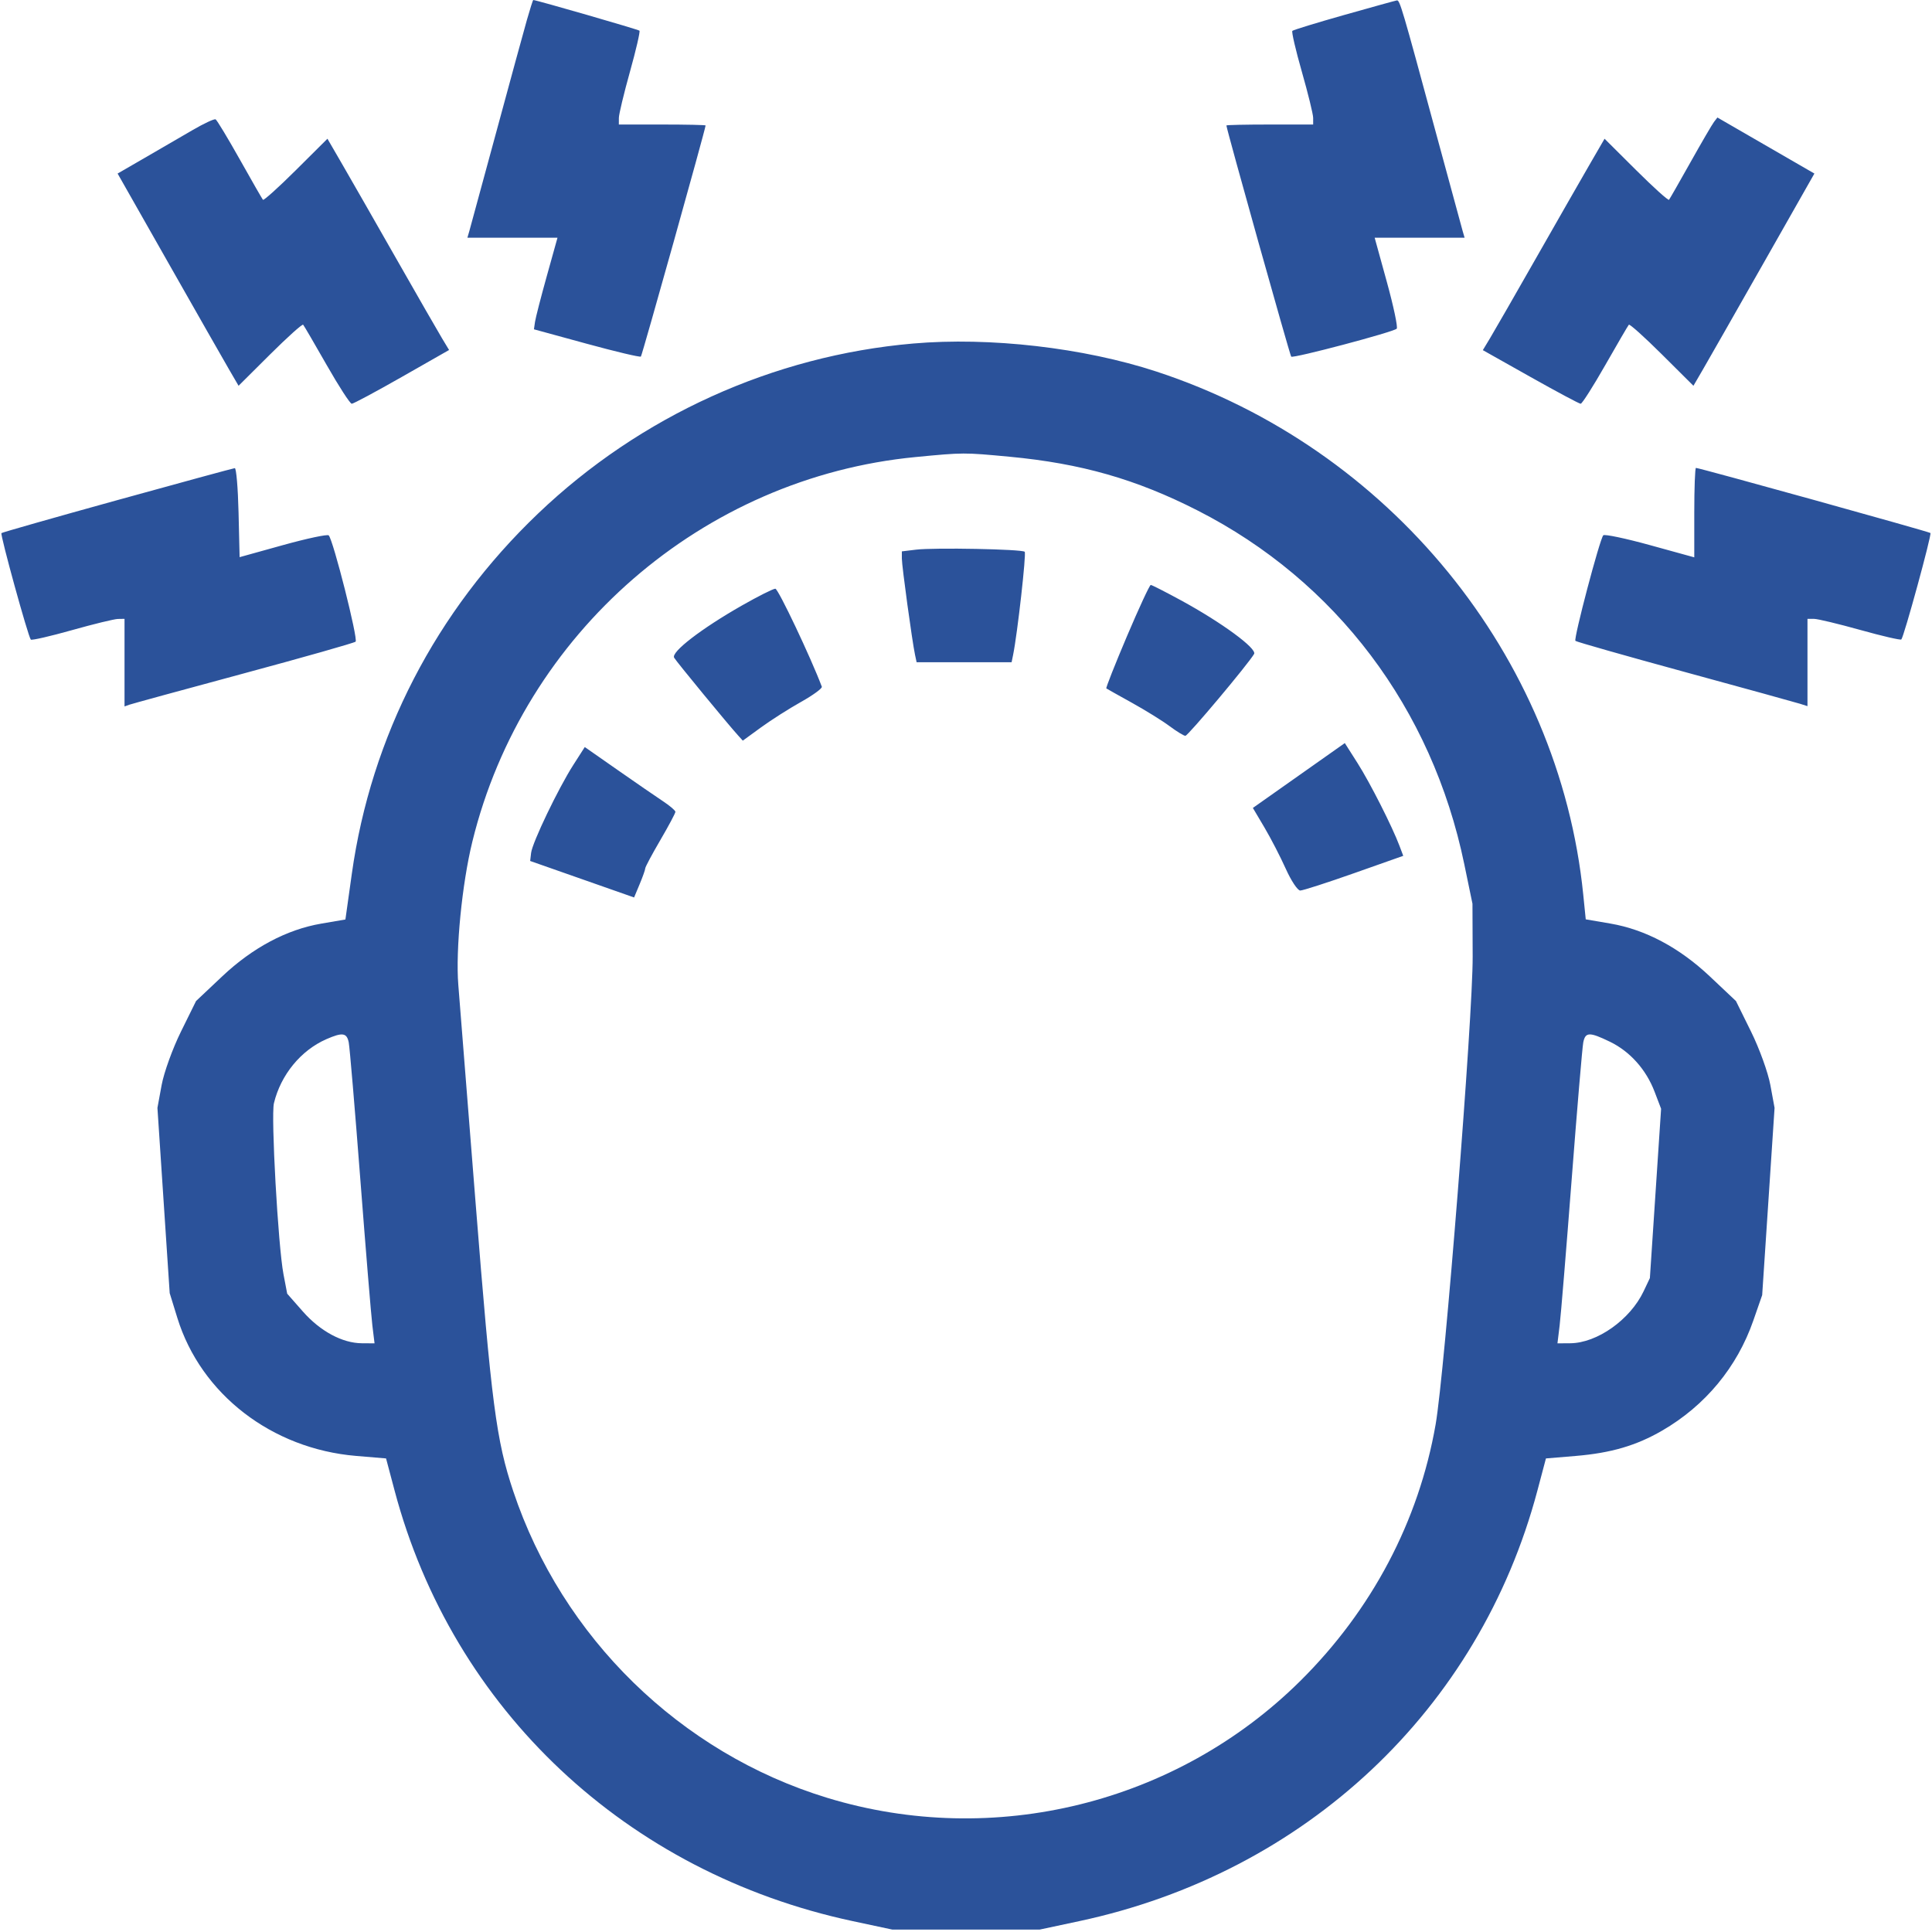 <?xml version="1.0" encoding="UTF-8"?> <svg xmlns="http://www.w3.org/2000/svg" width="512" height="512" viewBox="0 0 512 512" fill="none"><g clip-path="url(#clip0_3084_74)"><path fill-rule="evenodd" clip-rule="evenodd" d="M139.645 5.25C138.821 8.138 135.163 21.525 131.516 35C127.869 48.475 124.655 60.288 124.375 61.25L123.865 63H135.803H147.74L144.902 73.181C143.341 78.781 141.937 84.241 141.782 85.315L141.5 87.269L155.463 91.087C163.143 93.188 169.614 94.719 169.843 94.491C170.169 94.164 186.949 34.236 186.99 33.25C186.995 33.112 181.825 33 175.5 33H164L164.006 31.25C164.01 30.288 165.33 24.783 166.941 19.018C168.552 13.253 169.686 8.353 169.462 8.129C169.15 7.816 142.135 0.015 141.321 0.003C141.222 0.001 140.468 2.362 139.645 5.25ZM356.219 3.971C348.915 6.037 342.736 7.931 342.487 8.179C342.239 8.427 343.378 13.325 345.018 19.063C346.658 24.801 348 30.284 348 31.248V33H336.5C330.175 33 325.005 33.112 325.01 33.25C325.053 34.285 341.839 94.173 342.183 94.516C342.7 95.033 369.198 88.018 370.139 87.114C370.491 86.776 369.321 81.213 367.539 74.75L364.3 63H376.217H388.135L387.625 61.25C387.345 60.288 384.131 48.475 380.484 35C371.515 1.865 370.96 -0.016 370.179 0.107C369.806 0.165 363.524 1.904 356.219 3.971ZM51 34.495C47.975 36.262 42.275 39.572 38.333 41.85L31.166 45.992L44.653 69.746C52.071 82.811 59.284 95.465 60.681 97.867L63.222 102.235L71.58 93.92C76.177 89.347 80.119 85.807 80.34 86.053C80.561 86.299 83.371 91.112 86.584 96.75C89.797 102.388 92.783 107 93.218 107C93.654 107 99.635 103.794 106.51 99.876L119.01 92.753L117.124 89.626C116.086 87.907 110.624 78.4 104.986 68.5C99.348 58.6 92.945 47.41 90.756 43.634L86.776 36.767L78.419 45.081C73.822 49.654 69.891 53.193 69.683 52.947C69.475 52.701 66.711 47.883 63.542 42.24C60.372 36.598 57.491 31.824 57.139 31.631C56.788 31.439 54.025 32.728 51 34.495ZM454.224 32.319C453.727 32.969 450.923 37.775 447.995 43C445.067 48.225 442.506 52.701 442.305 52.947C442.103 53.193 438.178 49.654 433.581 45.081L425.224 36.767L421.244 43.634C419.055 47.41 412.652 58.6 407.014 68.5C401.376 78.4 395.909 87.915 394.865 89.645L392.966 92.791L405.592 99.895C412.536 103.803 418.522 107 418.895 107C419.268 107 422.203 102.388 425.416 96.75C428.629 91.112 431.439 86.299 431.66 86.053C431.881 85.807 435.823 89.347 440.42 93.92L448.778 102.235L451.319 97.867C452.716 95.465 459.929 82.811 467.347 69.746L480.834 45.992L473.667 41.851C469.725 39.574 463.942 36.232 460.815 34.425L455.13 31.139L454.224 32.319ZM242 91.036C204.935 94.248 169.691 110.225 142.583 136.107C115.502 161.963 98.34 195.167 93.233 231.586L91.538 243.673L85.121 244.772C75.969 246.34 66.936 251.152 58.879 258.753L51.956 265.283L47.953 273.392C45.75 277.851 43.447 284.223 42.835 287.55L41.721 293.601L43.346 318.147L44.971 342.694L46.995 349.247C53.235 369.451 72.016 383.956 94.365 385.833L102.309 386.5L104.566 395C119.976 453.039 166.022 496.313 226 509.123L236.5 511.365H256H275.5L286 509.123C346.012 496.306 392.021 453.067 407.434 395L409.69 386.5L417.595 385.84C426.942 385.059 433.651 383.091 440.5 379.121C451.916 372.503 460.351 362.317 464.649 349.958L466.995 343.213L468.637 318.407L470.279 293.601L469.165 287.55C468.553 284.223 466.25 277.851 464.047 273.392L460.044 265.283L453.121 258.753C445.034 251.124 436.027 246.339 426.768 244.753L420.239 243.635L419.575 237.067C413.183 173.833 368.157 118.674 306.422 98.451C287.135 92.134 262.308 89.276 242 91.036ZM242.646 121.122C186.234 126.551 138.734 167.757 125.183 223.022C122.427 234.257 120.715 251.705 121.457 261C121.785 265.125 123.837 291 126.016 318.5C130.269 372.172 131.512 381.7 136.02 395.196C148.977 433.977 180.31 464.575 219.221 476.443C263.38 489.913 311.762 477.968 344.557 445.5C363.545 426.702 375.984 403.137 380.454 377.5C382.88 363.583 390.333 269.462 390.272 253.5L390.219 239.5L388.045 229C379.496 187.7 354.061 153.971 317.375 135.284C301.084 126.986 286.492 122.816 267.5 121.034C255.413 119.9 255.349 119.9 242.646 121.122ZM31.114 132.532C14.401 137.156 0.574 141.093 0.386 141.28C-0.001 141.668 7.483 168.817 8.166 169.499C8.41 169.744 13.31 168.619 19.055 167.001C24.8 165.382 30.288 164.045 31.25 164.029L33 164V175.607V187.214L34.25 186.763C34.938 186.515 48.55 182.792 64.5 178.491C80.45 174.19 93.831 170.392 94.236 170.05C94.963 169.436 88.299 143.075 87.114 141.881C86.776 141.541 81.325 142.701 75 144.458L63.5 147.653L63.219 135.827C63.065 129.322 62.615 124.028 62.219 124.063C61.824 124.097 47.826 127.908 31.114 132.532ZM449 135.85V147.7L437.25 144.461C430.788 142.679 425.224 141.509 424.886 141.861C423.961 142.824 416.973 169.306 417.504 169.837C417.757 170.09 430.795 173.799 446.476 178.079C462.157 182.359 475.89 186.148 476.994 186.498L479 187.135V175.567V164L480.75 164.006C481.712 164.01 487.217 165.33 492.982 166.941C498.747 168.552 503.647 169.686 503.871 169.462C504.559 168.774 511.979 141.645 511.586 141.253C511.233 140.9 450.363 124 449.445 124C449.2 124 449 129.332 449 135.85ZM242.75 145.666L239 146.121V148.03C239 150.006 241.732 169.968 242.486 173.5L242.912 175.5H255.499H268.086L268.493 173.5C269.633 167.896 272.016 146.682 271.557 146.224C270.863 145.53 247.587 145.079 242.75 145.666ZM298.655 168.607C295.479 176.091 293.02 182.315 293.19 182.438C293.361 182.561 296.425 184.282 300 186.263C303.575 188.243 308.05 191.02 309.944 192.432C311.839 193.844 313.726 195 314.138 195C314.828 195 330.764 176.02 332.345 173.314C333.18 171.886 323.75 164.963 313 159.111C308.875 156.865 305.259 155.022 304.965 155.014C304.671 155.006 301.831 161.123 298.655 168.607ZM196.602 160.473C185.823 166.616 177.776 172.817 178.656 174.302C179.316 175.417 192.785 191.789 195.593 194.89L196.851 196.28L201.676 192.766C204.329 190.833 209.107 187.791 212.293 186.006C215.48 184.221 217.955 182.41 217.793 181.981C214.874 174.232 206.238 156.026 205.476 156.015C204.912 156.007 200.919 158.013 196.602 160.473ZM344.206 205.517L332.023 214.111L335.098 219.306C336.789 222.163 339.332 227.088 340.75 230.25C342.168 233.412 343.89 236 344.578 236C345.266 236 351.69 233.931 358.853 231.402L371.876 226.803L370.877 224.152C368.935 218.996 363.072 207.432 359.752 202.211L356.389 196.923L344.206 205.517ZM151.921 202.738C147.954 208.932 141.066 223.29 140.748 226.027L140.5 228.166L154.271 233.001L168.041 237.837L169.521 234.296C170.334 232.349 171 230.466 171 230.112C171 229.758 172.8 226.388 175 222.623C177.2 218.858 178.994 215.491 178.988 215.139C178.981 214.788 177.518 213.537 175.738 212.36C173.957 211.182 168.556 207.464 163.736 204.097L154.972 197.975L151.921 202.738ZM86.5 275.389C79.731 278.346 74.403 284.85 72.593 292.367C71.777 295.757 73.701 330.219 75.123 337.671L76.109 342.842L80.266 347.565C84.865 352.789 90.72 355.945 95.879 355.978L99.258 356L98.678 351.25C98.36 348.637 96.923 331.2 95.486 312.5C94.049 293.8 92.668 277.488 92.418 276.25C91.899 273.692 90.763 273.527 86.5 275.389ZM419.582 276.25C419.332 277.488 417.951 293.8 416.514 312.5C415.077 331.2 413.64 348.637 413.322 351.25L412.742 356L416.121 355.978C423.246 355.932 432 349.734 435.572 342.208L437.236 338.701L438.722 316.268L440.208 293.834L438.481 289.312C436.232 283.422 431.959 278.643 426.64 276.068C421.219 273.444 420.145 273.471 419.582 276.25Z" fill="#2B529A"></path></g><defs><clipPath id="clip0_3084_74"><rect width="512" height="512" fill="white"></rect></clipPath></defs></svg> 
